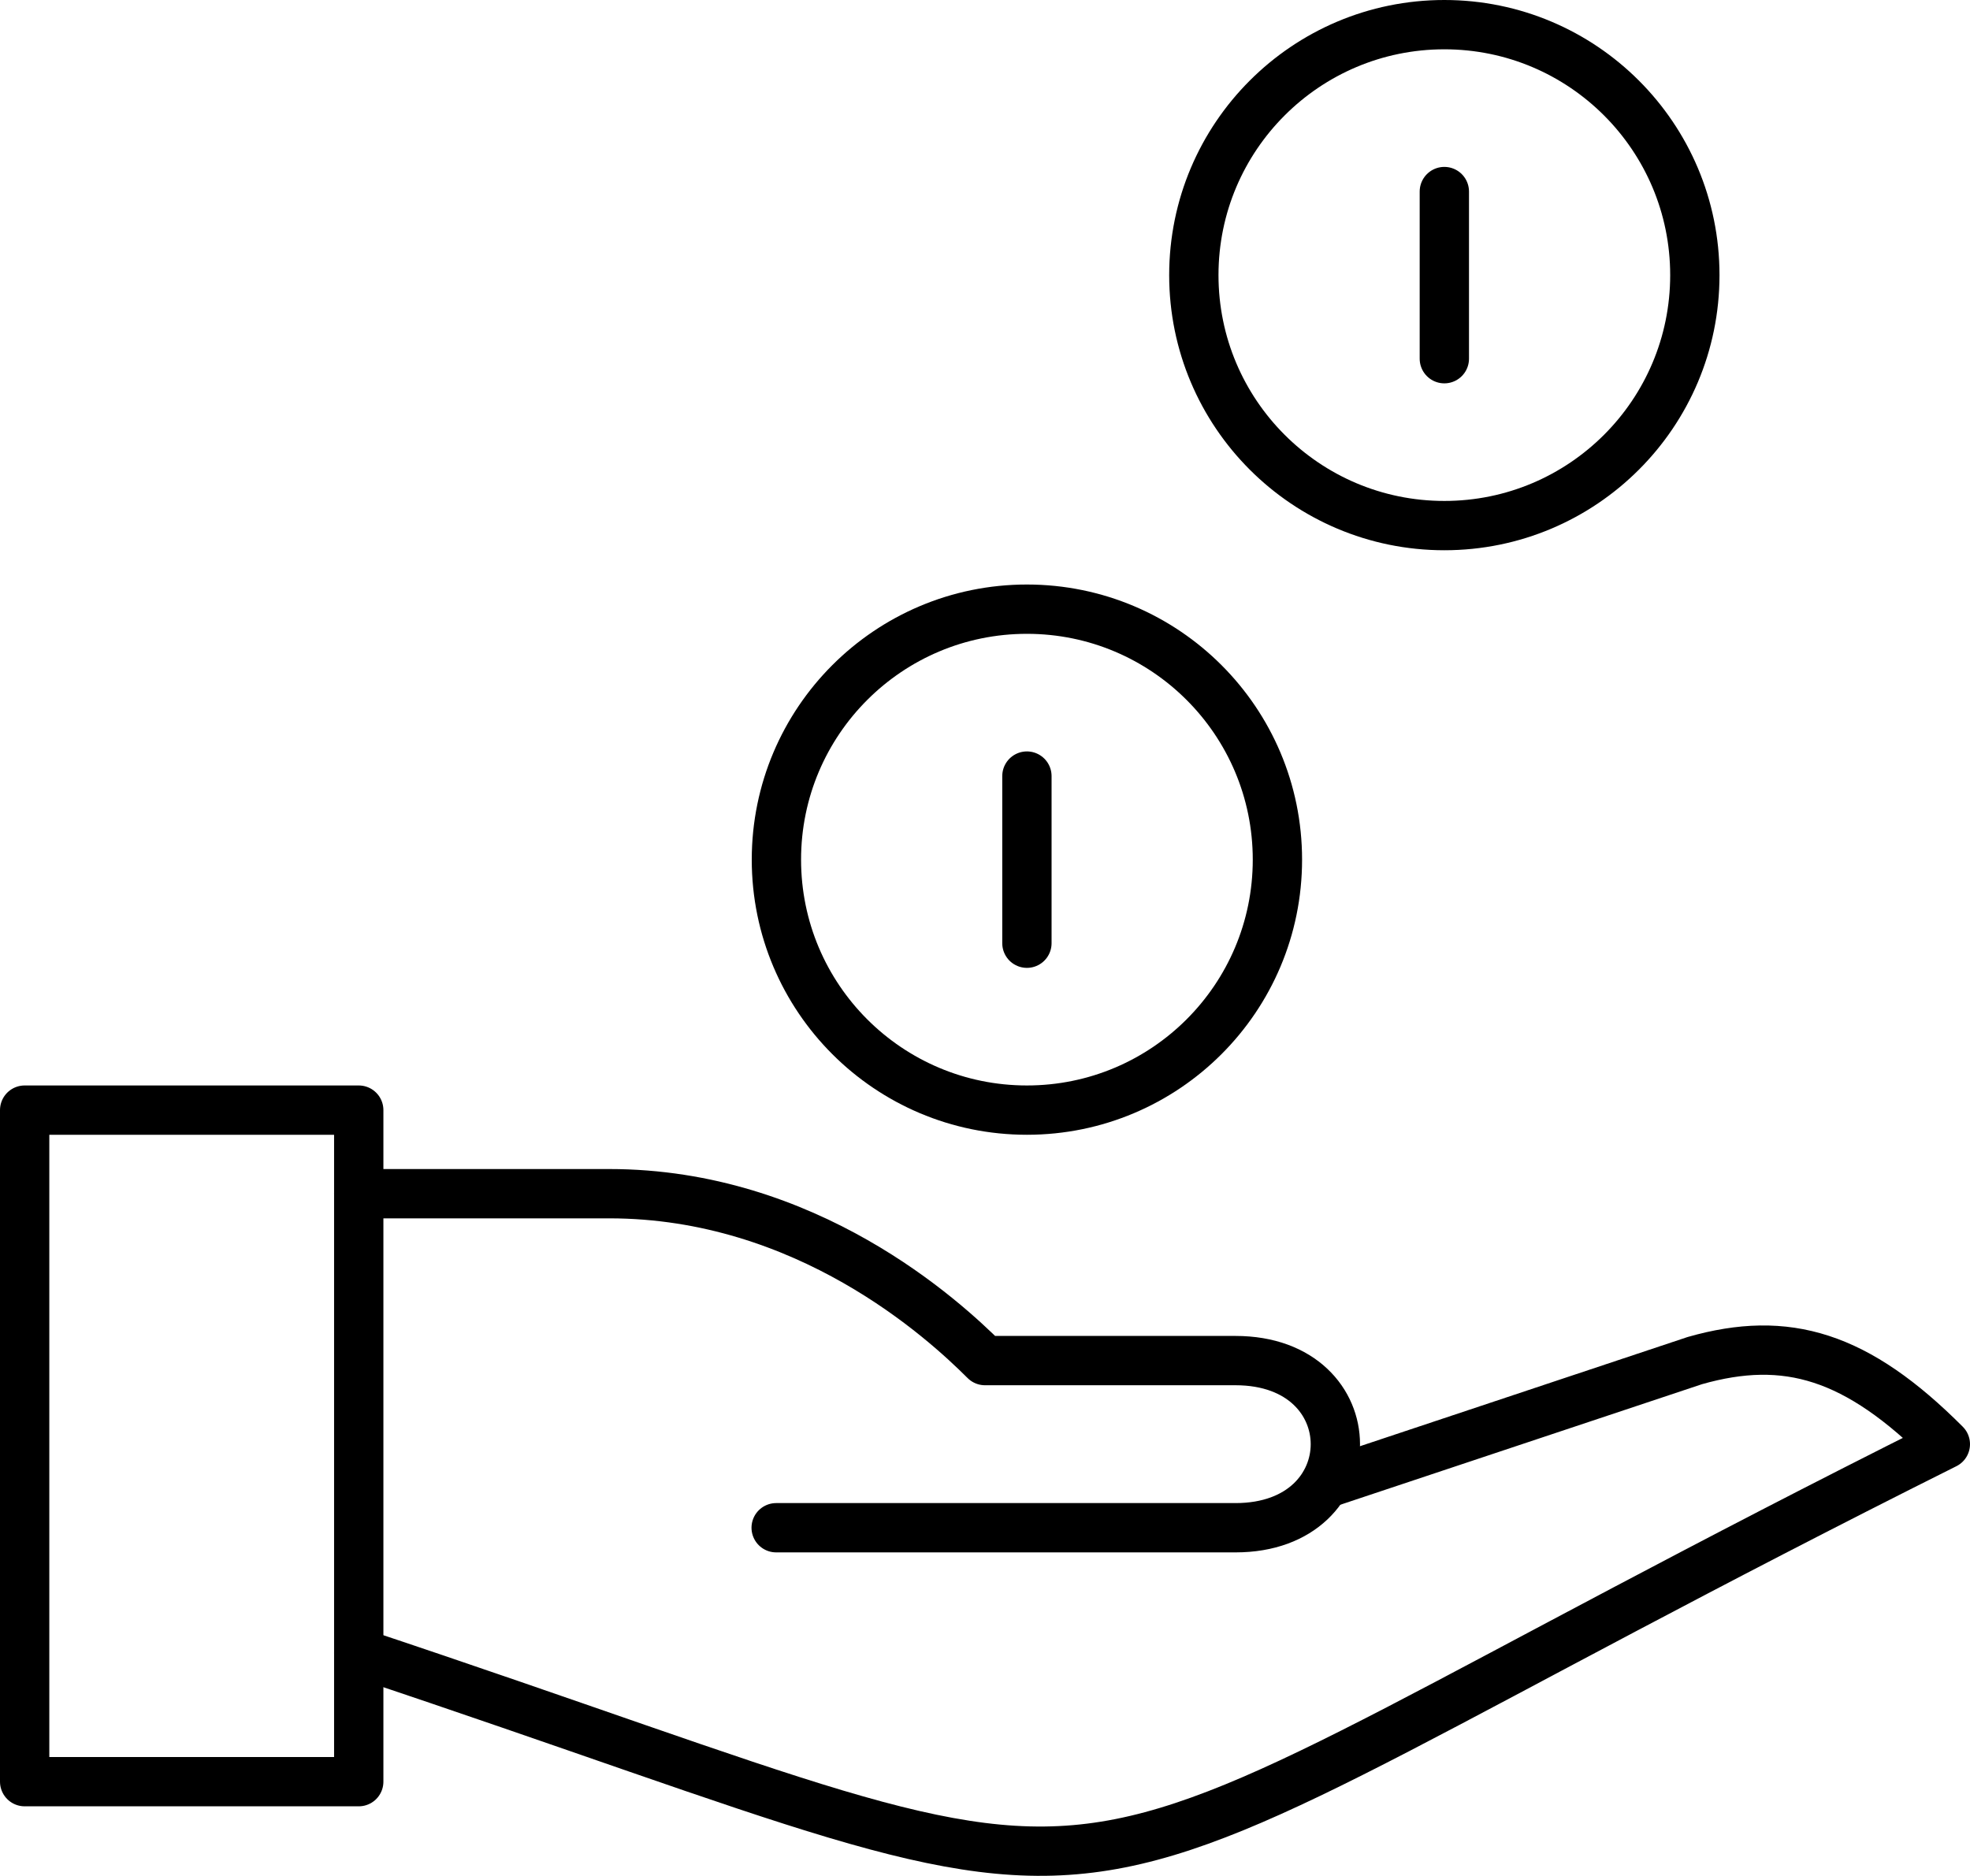 <svg xmlns="http://www.w3.org/2000/svg" viewBox="0 0 79.9 76.09"><defs><style>.a{fill:none;stroke:#000;stroke-linecap:round;stroke-linejoin:round;stroke-width:2px;}</style></defs><rect class="a" x="1" y="45.03" width="13.55" height="27.24"/><path class="a" d="M14.55,67.05C50.11,78.9,38.26,78.9,78.9,58.58c-3.59-3.6-6.44-4.45-10.16-3.39l-15,5"/><path class="a" d="M14.55,48.42H24.71c8,0,13.55,5.08,15.24,6.77H50.11c5.4,0,5.4,6.78,0,6.78H31.48"/><circle class="a" cx="58.58" cy="11.16" r="10.16"/><circle class="a" cx="41.65" cy="34.87" r="10.16"/><line class="a" x1="41.65" y1="31.48" x2="41.65" y2="38.26"/><line class="a" x1="58.58" y1="7.77" x2="58.58" y2="14.55"/></svg>
